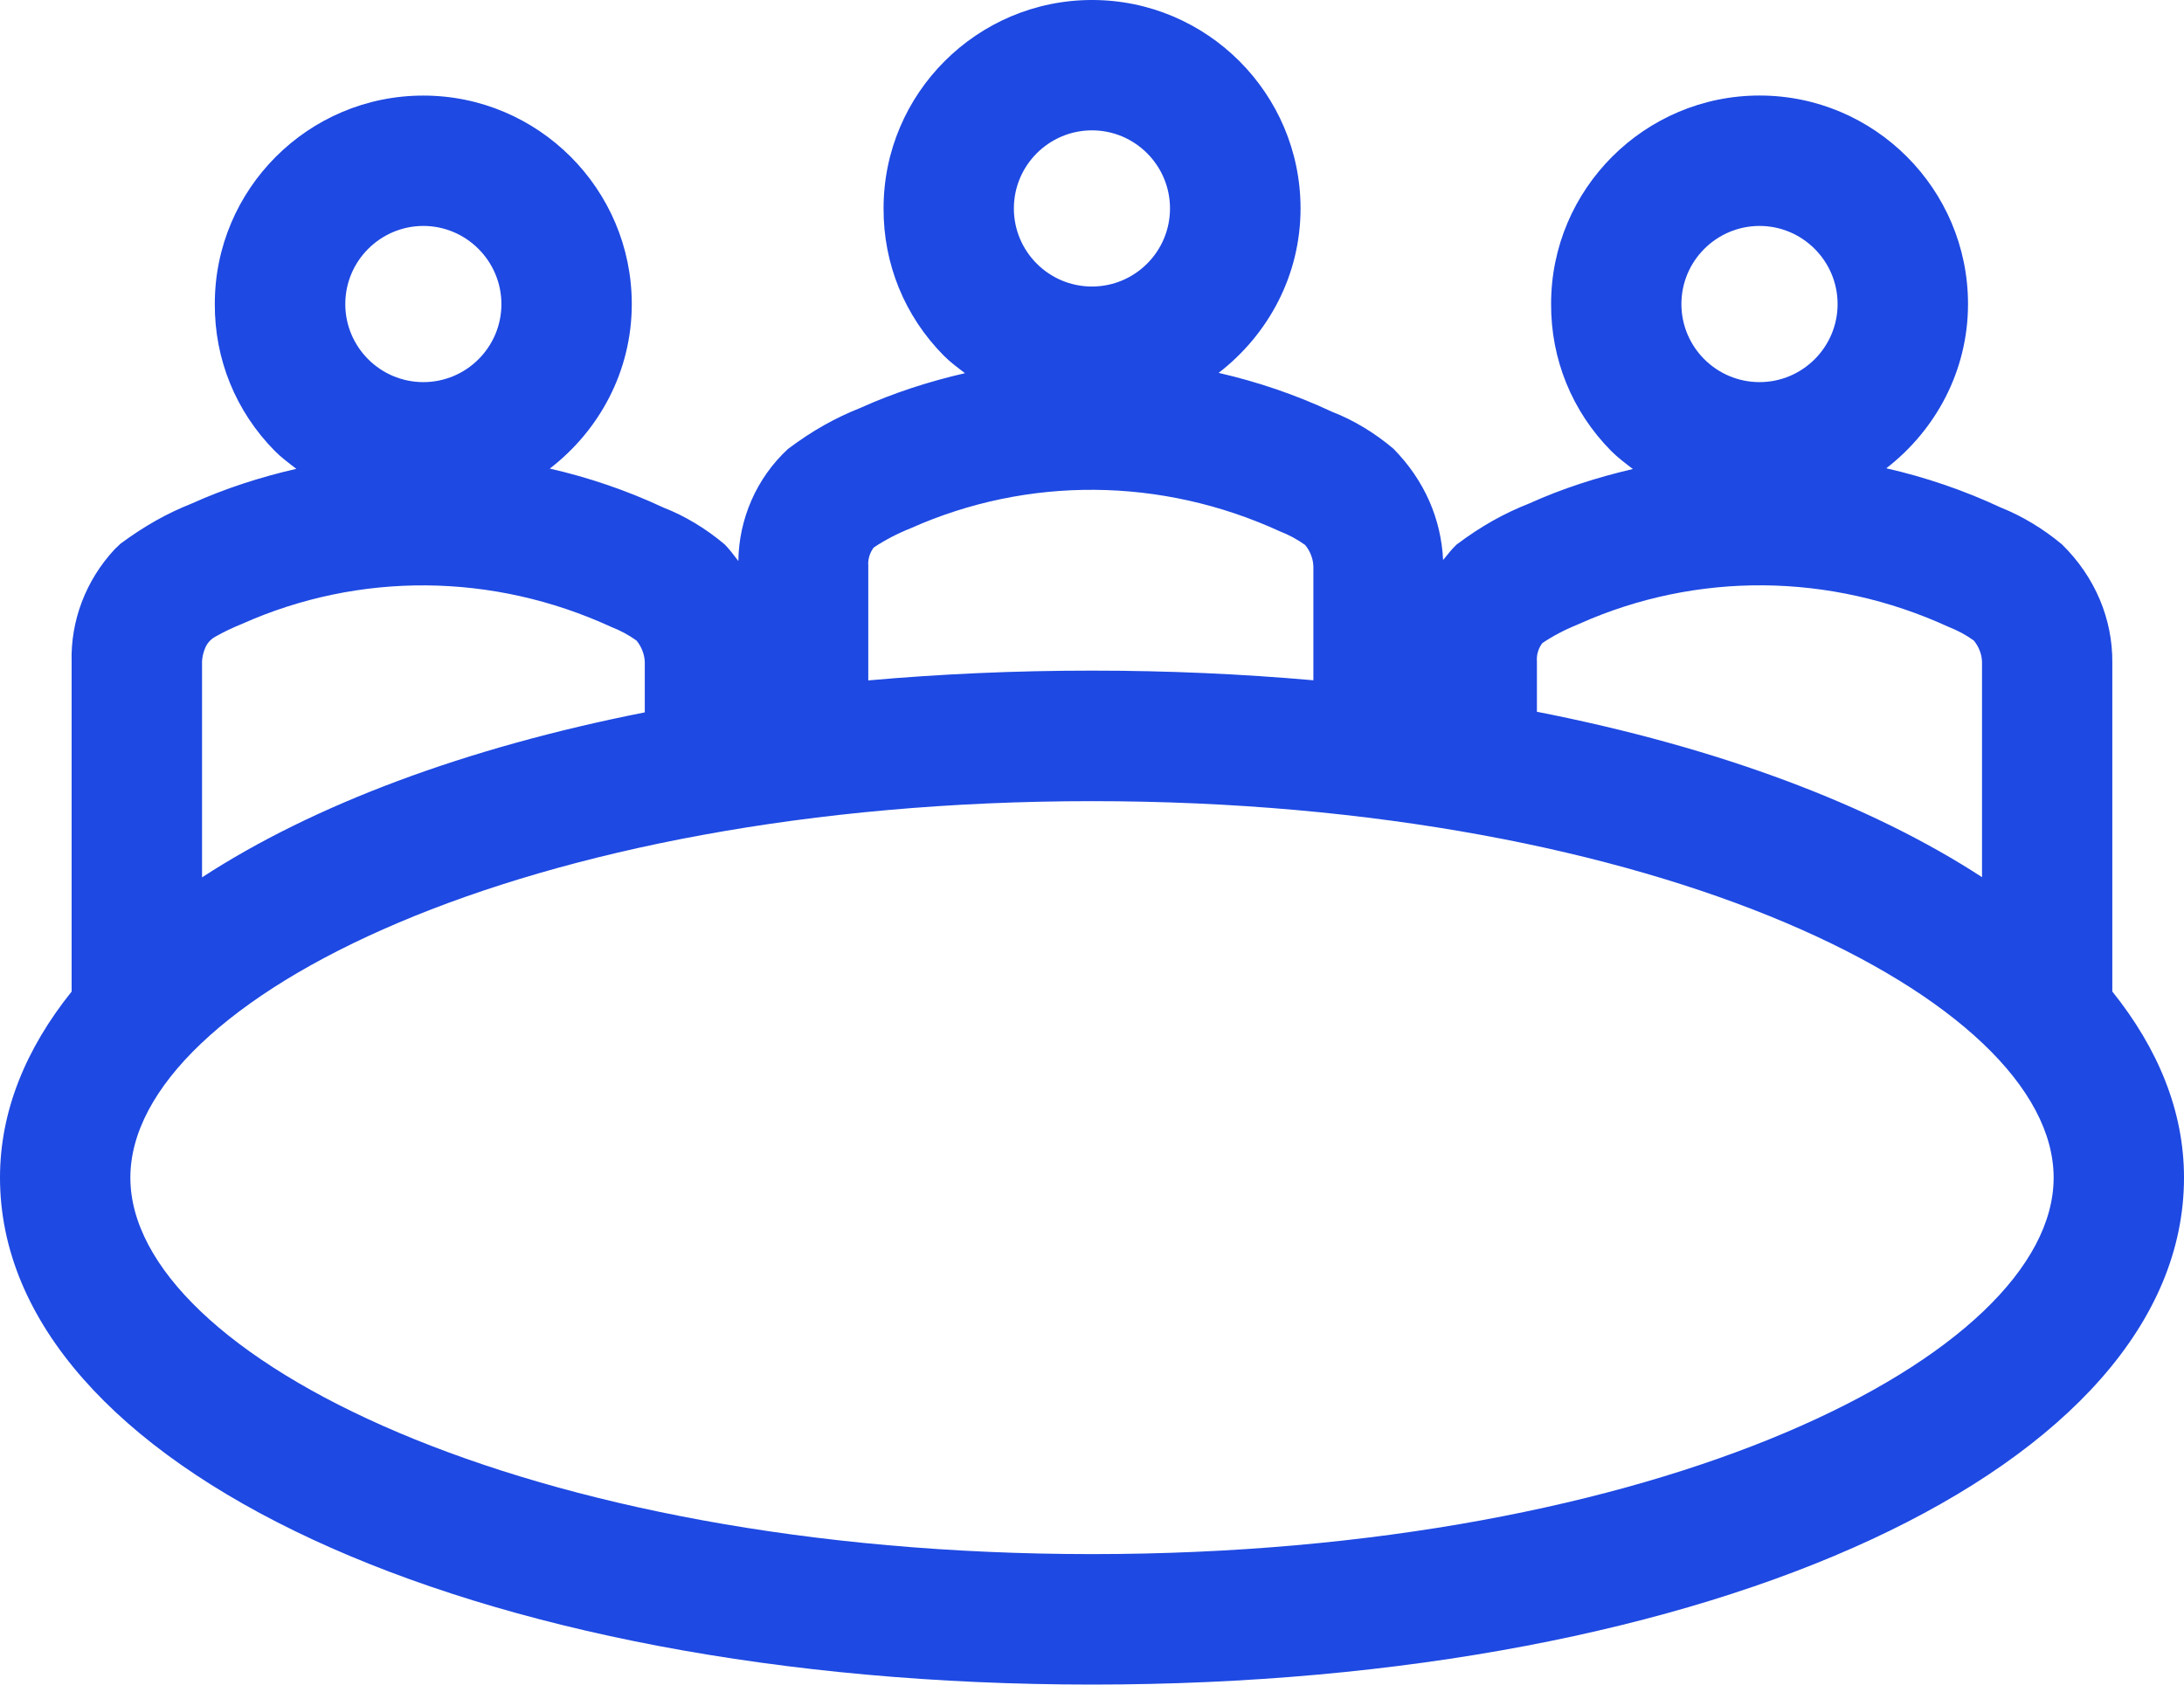 <?xml version="1.0" encoding="UTF-8"?><svg id="b" xmlns="http://www.w3.org/2000/svg" viewBox="0 0 35.25 27.192"><defs><style>.d{fill:#1e49e2;stroke-width:0px;}</style></defs><g id="c"><path class="d" d="m34.093,16.006v-5.311c.006-.7-.276-1.382-.814-1.909-.307-.256-.65-.46-.985-.593-.598-.28-1.218-.49-1.849-.634.796-.616,1.319-1.57,1.319-2.652,0-1.855-1.51-3.365-3.364-3.365s-3.365,1.509-3.365,3.361c-.005.895.338,1.737.967,2.374.109.11.232.201.353.294-.572.133-1.136.313-1.678.558-.397.156-.771.363-1.167.661-.082.076-.147.165-.218.25-.032-.657-.294-1.279-.8-1.795-.306-.26-.651-.466-.988-.596-.593-.278-1.208-.486-1.835-.63.798-.616,1.322-1.571,1.322-2.654,0-1.855-1.51-3.365-3.365-3.365s-3.365,1.509-3.365,3.361c-.005.895.338,1.737.966,2.374.107.109.229.198.348.289-.577.133-1.145.315-1.692.562-.398.158-.772.365-1.166.662-.509.471-.792,1.132-.8,1.808-.07-.09-.135-.181-.218-.266-.307-.26-.653-.466-.989-.596-.594-.278-1.21-.487-1.836-.63.799-.616,1.323-1.571,1.323-2.656,0-1.855-1.509-3.365-3.365-3.365s-3.365,1.509-3.365,3.361c-.005.894.338,1.737.967,2.374.108.109.229.198.349.29-.578.133-1.146.315-1.693.562-.383.152-.747.352-1.146.647l-.093.089c-.467.502-.714,1.156-.695,1.823v5.317c-.739.922-1.156,1.93-1.156,3.003,0,4.665,7.577,8.183,17.625,8.183s17.625-3.518,17.625-8.183c0-1.073-.417-2.08-1.156-3.003ZM6.832,3.647c.694,0,1.26.567,1.261,1.261,0,.695-.565,1.26-1.26,1.26s-1.26-.565-1.26-1.26.565-1.26,1.26-1.261Zm10.792-1.543c.695,0,1.26.566,1.26,1.261s-.565,1.26-1.26,1.26-1.26-.565-1.26-1.26.565-1.26,1.26-1.261Zm10.775,1.543c.694,0,1.26.567,1.26,1.261s-.565,1.26-1.26,1.26-1.261-.565-1.261-1.26.565-1.26,1.261-1.261Zm-10.774,21.439c-9.147,0-15.521-3.202-15.521-6.077s6.375-6.077,15.521-6.077,15.521,3.202,15.521,6.077-6.374,6.077-15.521,6.077Zm7.18-14.423c-.004-.103.027-.202.089-.283.178-.119.373-.221.599-.312,1.886-.842,4.045-.828,5.959.052.144.056.28.129.405.219.084.101.131.227.133.349v3.471c-1.802-1.173-4.26-2.097-7.184-2.67v-.827Zm-10.792-1.543c-.004-.101.028-.201.089-.282.18-.12.374-.222.599-.312,1.885-.841,4.043-.828,5.959.052.143.055.278.128.405.219.084.102.131.228.133.349v1.835c-1.148-.101-2.341-.156-3.573-.156-1.245,0-2.452.055-3.611.158v-1.865Zm-10.753,1.575c.002-.081.019-.158.052-.236.032-.077.088-.14.162-.181.134-.076.271-.142.436-.209,1.885-.841,4.043-.829,5.956.051.145.056.282.13.408.22.083.102.13.228.133.35v.809c-2.907.574-5.353,1.495-7.146,2.663v-3.466Z"/></g></svg>